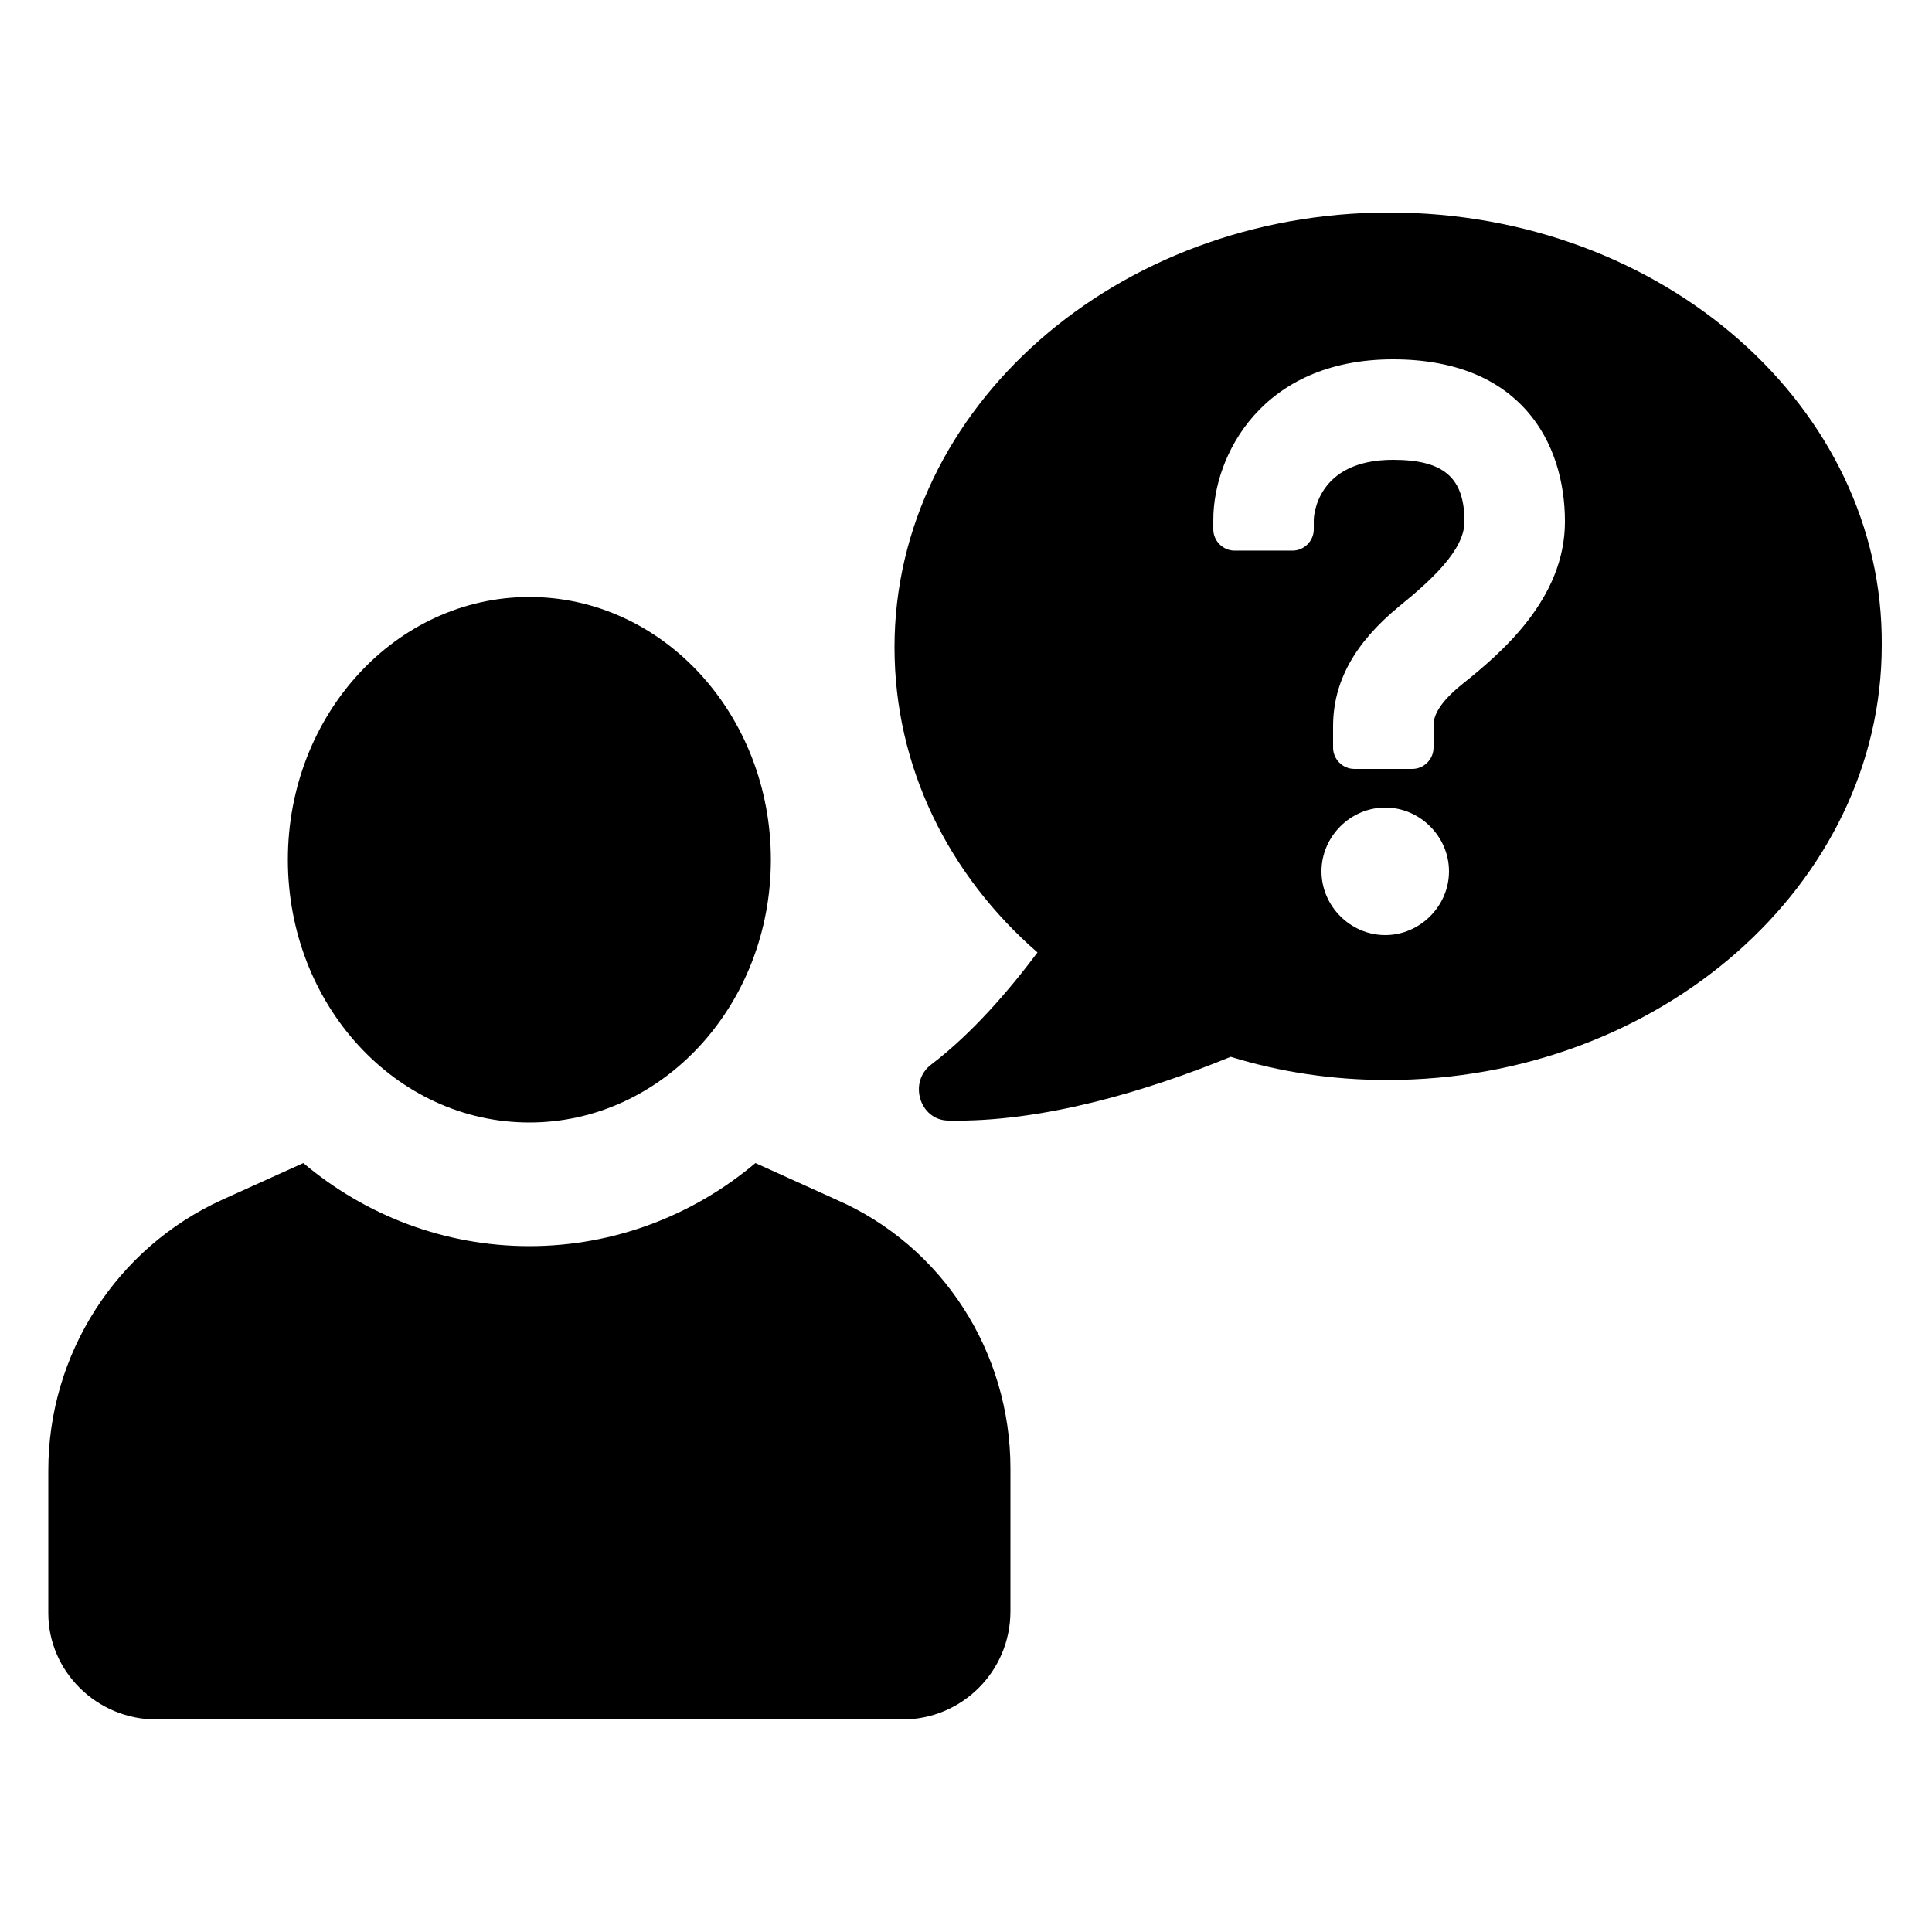 <?xml version="1.0" encoding="utf-8"?>
<svg xmlns="http://www.w3.org/2000/svg" width="1200pt" height="1200pt" version="1.1" viewBox="0 0 1200 1200">
 <g>
  <path d="m862.8 132c-169.2 0-307.2 121.2-307.2 270 0 74.398 33.602 141.6 88.801 189.6-18 24-40.801 50.398-66 69.602-14.398 10.801-7.199 34.801 10.801 34.801 57.602 1.199 122.4-18 175.2-39.602 31.199 9.602 63.602 14.398 97.199 14.398 169.2 0 307.2-121.2 307.2-270 1.199-147.6-135.6-268.8-306-268.8zm-2.402 448.8c-21.602 0-39.602-18-39.602-39.602 0-21.602 18-39.602 39.602-39.602 21.602 0 39.602 18 39.602 39.602 0 21.602-18 39.602-39.602 39.602zm48-156c-18 14.398-18 22.801-18 26.398v13.199c0 7.199-6 13.199-13.199 13.199h-36c-7.199 0-13.199-6-13.199-13.199v-13.199c0-27.602 13.199-51.602 40.801-74.398 19.199-15.602 40.801-34.801 40.801-52.801 0-27.602-13.199-38.398-44.398-38.398-48 0-49.199 36-49.199 37.199v6c0 7.199-6 13.199-13.199 13.199h-36c-7.199 0-13.199-6-13.199-13.199v-6c0-39.602 30-99.602 111.6-99.602 79.199 0 106.8 51.602 106.8 100.8-0.008 48-39.609 81.602-63.609 100.8z"/>
  <path d="m478.8 534c0 90.133-67.156 163.2-150 163.2s-150-73.066-150-163.2 67.156-163.2 150-163.2 150 73.066 150 163.2"/>
  <path d="m519.6 745.2-50.398-22.801c-38.398 32.398-87.602 51.602-140.4 51.602-52.801 0-102-19.199-140.4-51.602l-50.398 22.801c-66 30-108 96-108 168v88.801c-0.008 36 29.992 66 67.191 66h463.2c37.199 0 67.199-30 67.199-67.199l0.004-88.801c0-72-42-138-108-166.8z"/>
 </g>
</svg>